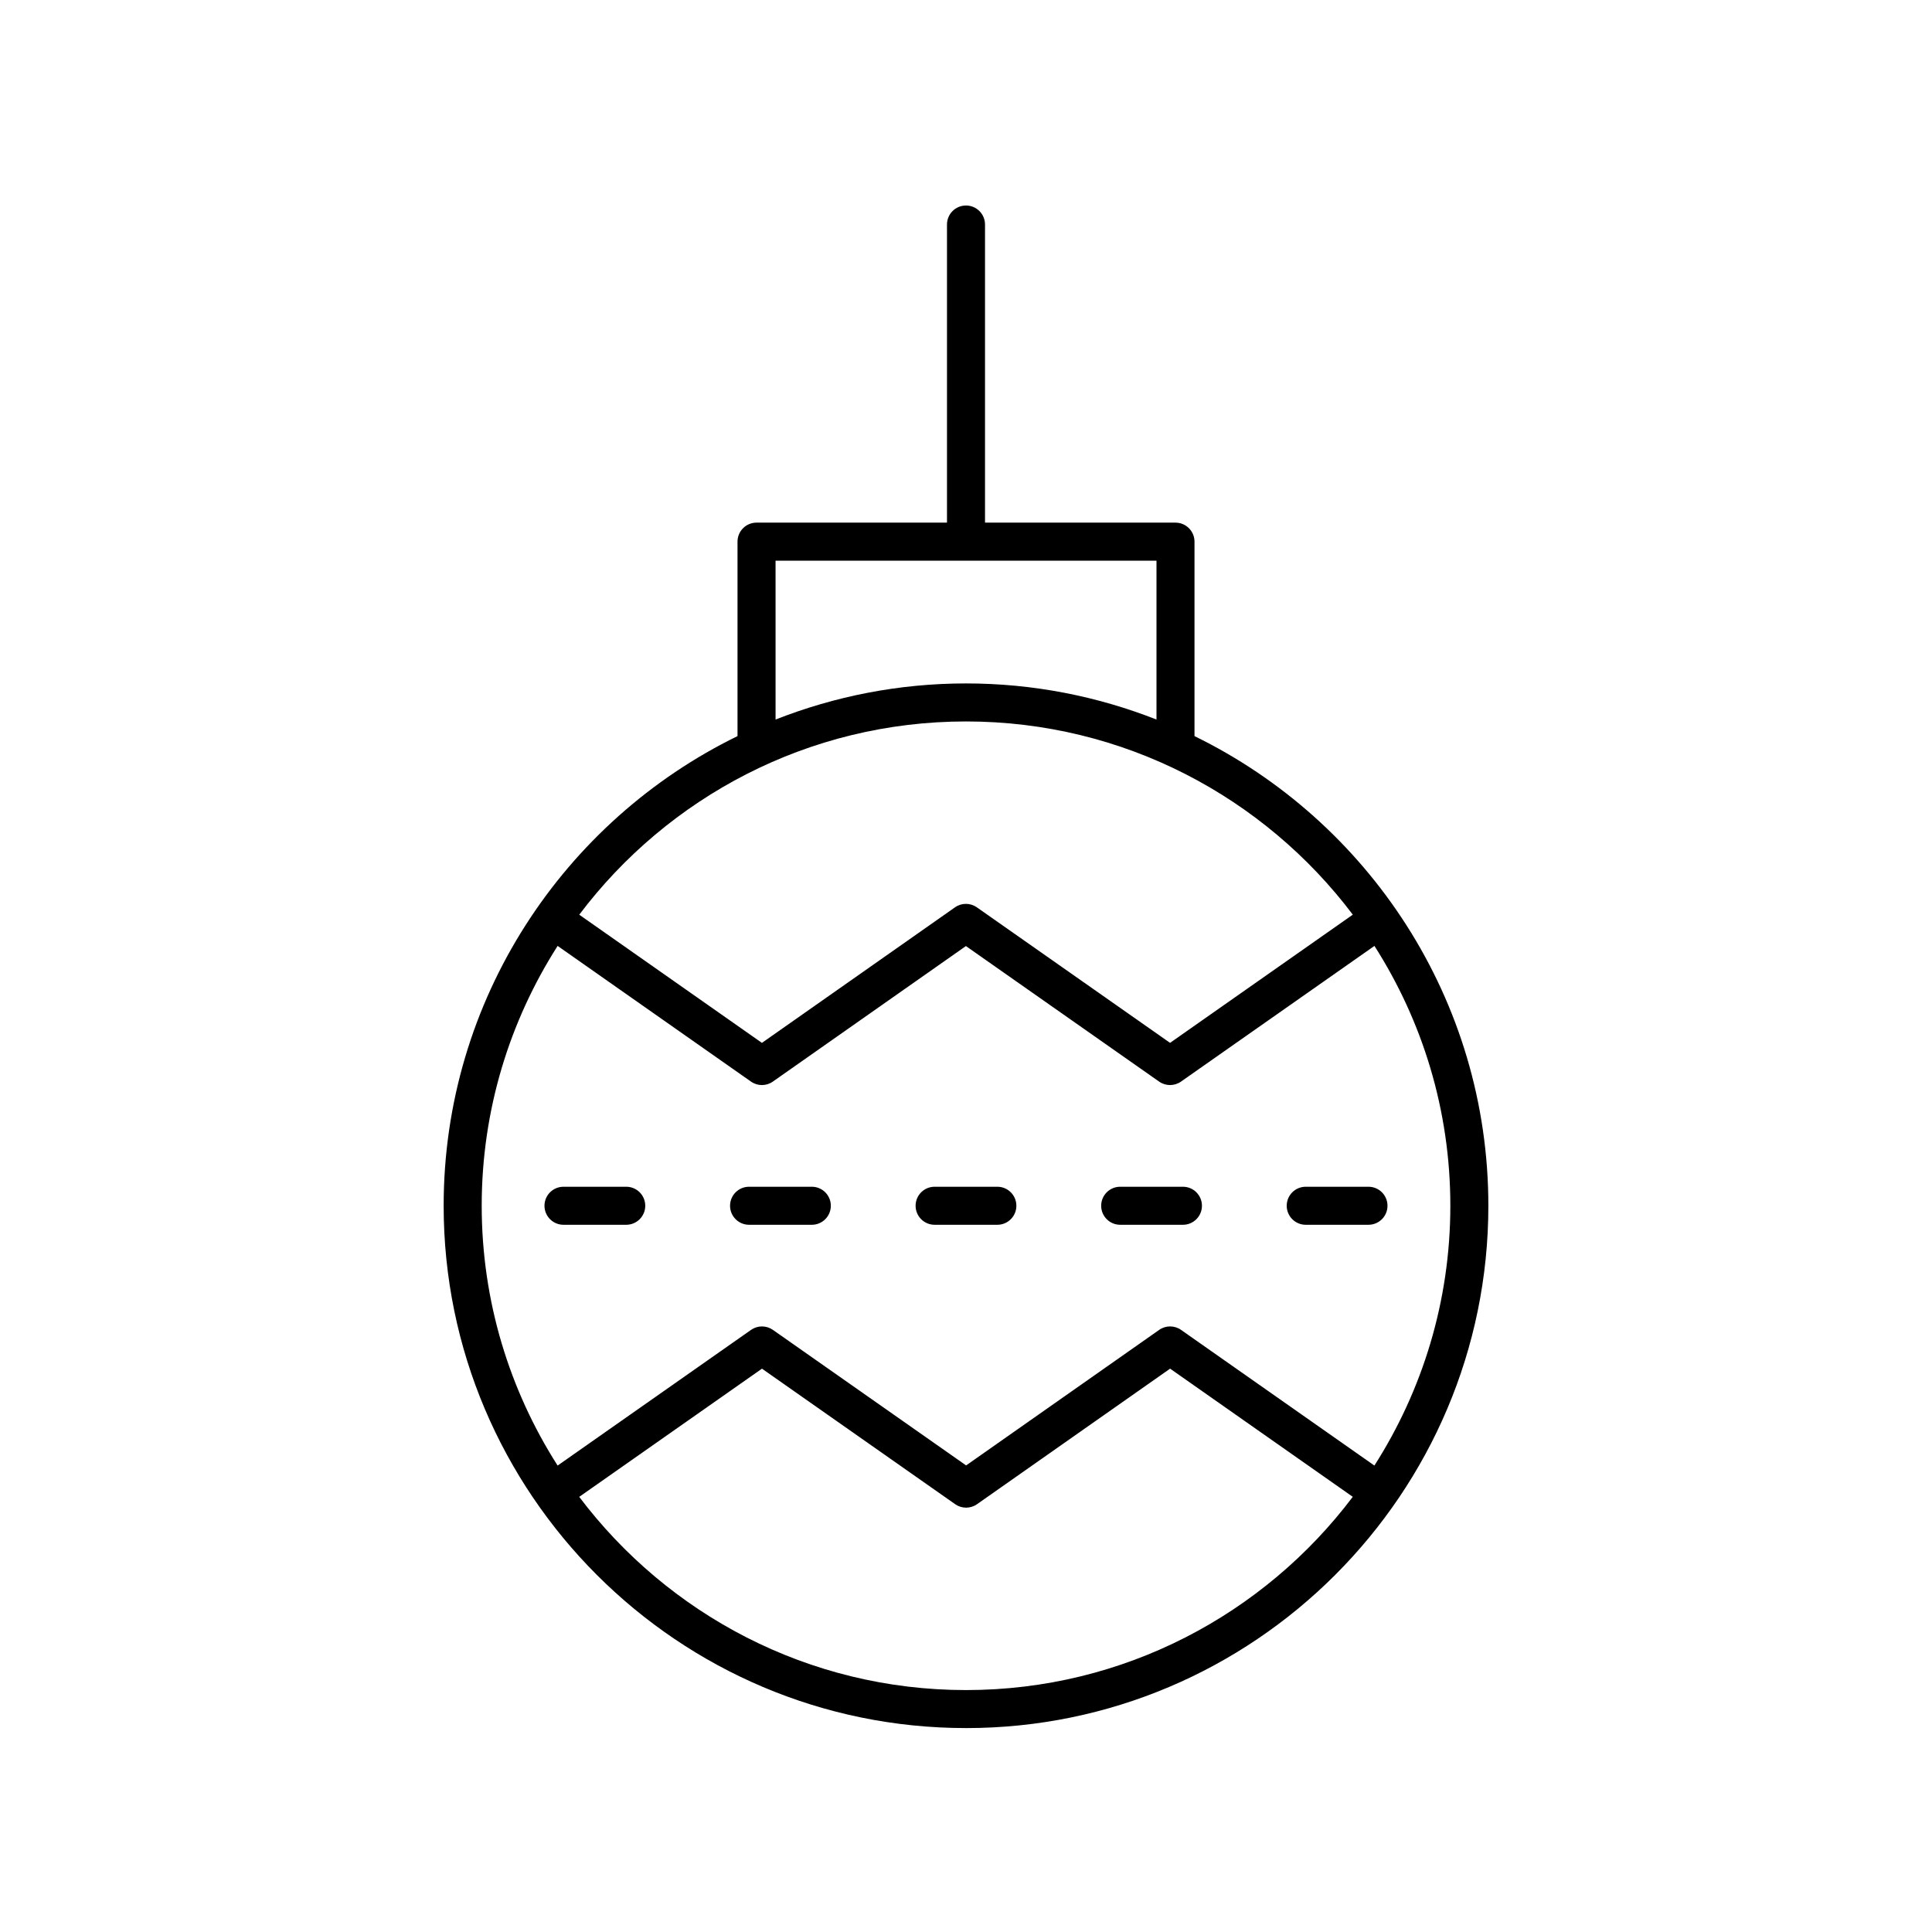 <?xml version="1.0" encoding="UTF-8"?>
<!-- The Best Svg Icon site in the world: iconSvg.co, Visit us! https://iconsvg.co -->
<svg fill="#000000" width="800px" height="800px" version="1.1" viewBox="144 144 512 512" xmlns="http://www.w3.org/2000/svg">
 <g>
  <path d="m400 601.96c76.328 0 138.43-62.098 138.43-138.43 0-54.625-31.812-101.95-77.875-124.45v-51.535c0-2.781-2.254-5.039-5.039-5.039l-50.477-0.004v-79c0-2.781-2.254-5.039-5.039-5.039s-5.039 2.254-5.039 5.039v79h-50.473c-2.785 0-5.039 2.254-5.039 5.039v51.535c-46.062 22.504-77.875 69.828-77.875 124.45 0.004 76.332 62.098 138.43 138.43 138.43zm0-10.074c-41.836 0-79.055-20.129-102.5-51.203l48.43-33.973 51.207 35.922c1.73 1.215 4.055 1.219 5.785-0.004l51.168-35.922 48.41 33.969c-23.445 31.078-60.664 51.211-102.5 51.211zm108.23-59.496-51.246-35.961c-1.73-1.219-4.055-1.219-5.785 0l-51.168 35.922-51.207-35.922c-1.73-1.215-4.055-1.215-5.785 0l-51.266 35.961c-12.715-19.914-20.117-43.531-20.117-68.855 0-25.328 7.406-48.945 20.121-68.859l51.246 35.961c1.73 1.219 4.055 1.219 5.785 0l51.168-35.922 51.207 35.922c0.867 0.609 1.879 0.914 2.894 0.914 1.012 0 2.027-0.305 2.894-0.914l51.266-35.961c12.715 19.914 20.117 43.527 20.117 68.855-0.004 25.332-7.41 48.945-20.125 68.859zm-158.7-239.8h100.95v42.094c-15.652-6.152-32.664-9.57-50.473-9.57s-34.824 3.418-50.473 9.57zm50.477 42.602c41.836 0 79.055 20.129 102.5 51.203l-48.43 33.973-51.207-35.922c-1.73-1.215-4.055-1.219-5.785 0.004l-51.168 35.922-48.41-33.969c23.441-31.082 60.66-51.211 102.5-51.211z"/>
  <path d="m309.96 458.5h-16.629c-2.785 0-5.039 2.254-5.039 5.039 0 2.781 2.254 5.039 5.039 5.039h16.629c2.785 0 5.039-2.254 5.039-5.039 0-2.785-2.254-5.039-5.039-5.039z"/>
  <path d="m359.14 458.5h-16.629c-2.785 0-5.039 2.254-5.039 5.039 0 2.781 2.254 5.039 5.039 5.039h16.629c2.785 0 5.039-2.254 5.039-5.039 0-2.785-2.254-5.039-5.039-5.039z"/>
  <path d="m408.31 458.5h-16.629c-2.785 0-5.039 2.254-5.039 5.039 0 2.781 2.254 5.039 5.039 5.039h16.629c2.785 0 5.039-2.254 5.039-5.039 0-2.785-2.254-5.039-5.039-5.039z"/>
  <path d="m457.49 458.5h-16.629c-2.785 0-5.039 2.254-5.039 5.039 0 2.781 2.254 5.039 5.039 5.039h16.629c2.785 0 5.039-2.254 5.039-5.039 0-2.785-2.254-5.039-5.039-5.039z"/>
  <path d="m506.66 458.5h-16.629c-2.785 0-5.039 2.254-5.039 5.039 0 2.781 2.254 5.039 5.039 5.039h16.629c2.785 0 5.039-2.254 5.039-5.039 0-2.785-2.254-5.039-5.039-5.039z"/>
 </g>
</svg>